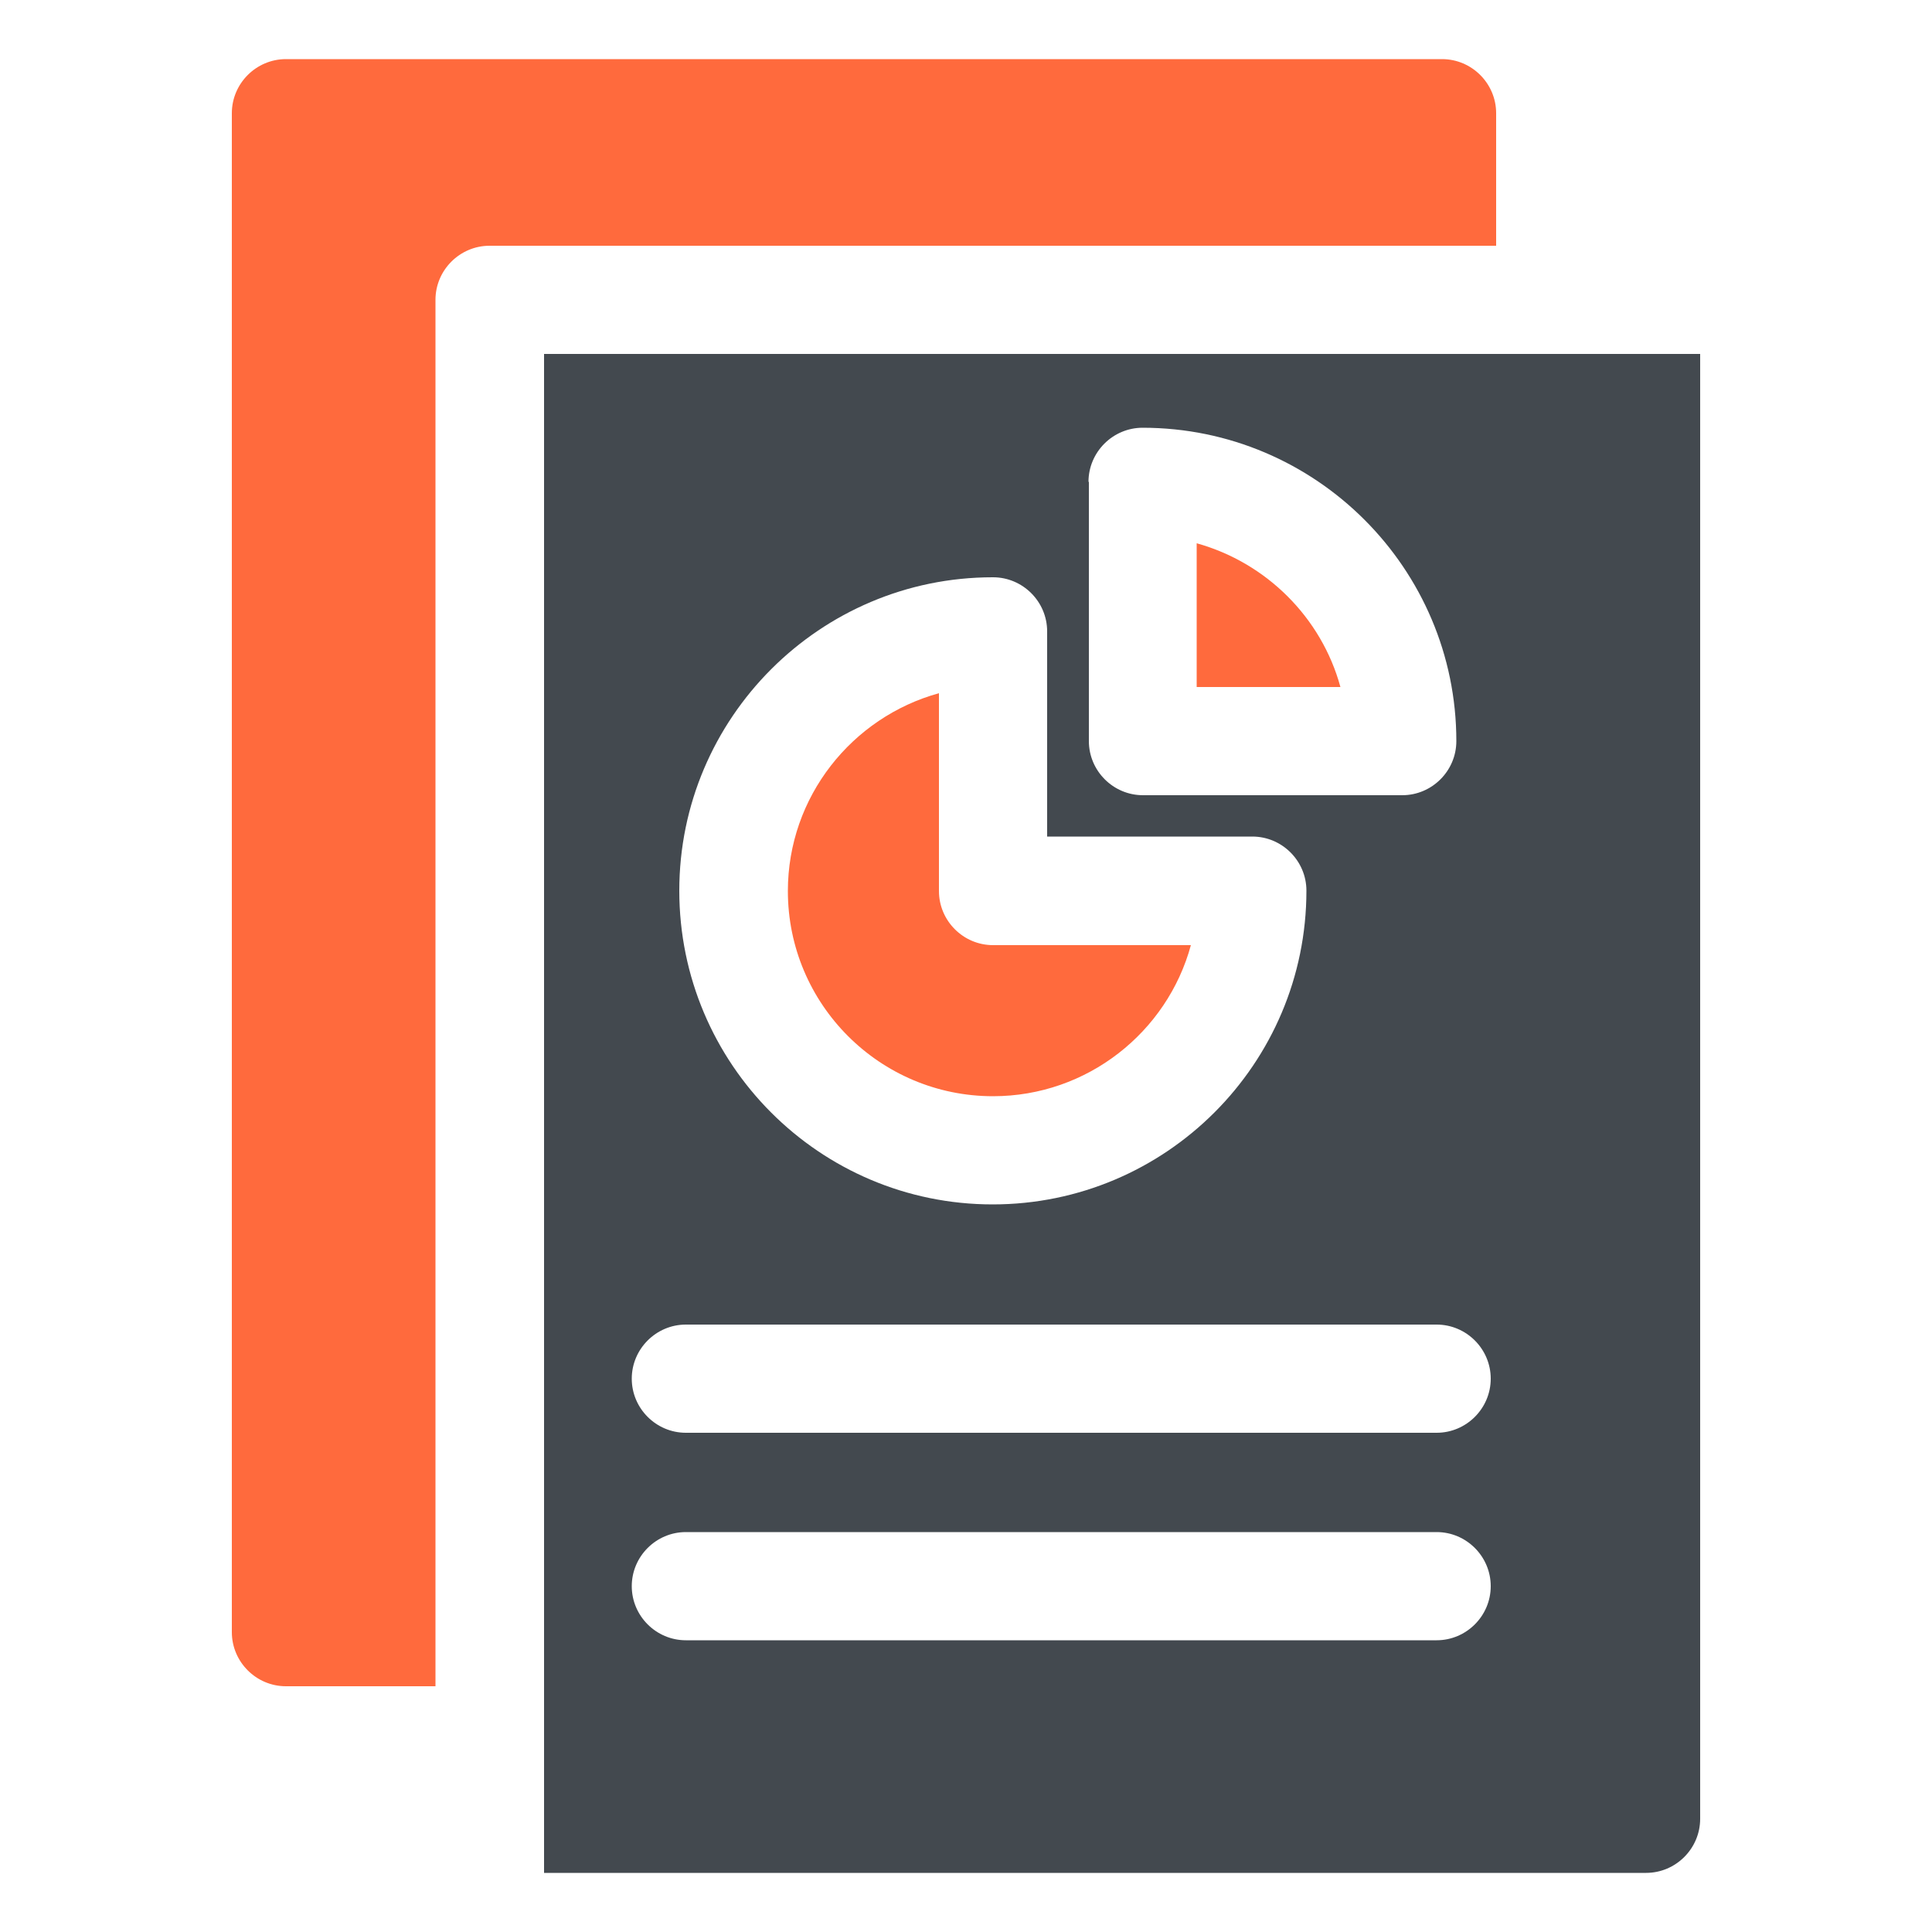 <?xml version="1.0" encoding="UTF-8"?><svg id="a" xmlns="http://www.w3.org/2000/svg" viewBox="0 0 50 50"><path d="M25.7,24.46c-.77,0-1.4-.63-1.4-1.4v-5.12c-2.25,.62-3.91,2.68-3.91,5.12,0,2.93,2.38,5.31,5.31,5.31,2.44,0,4.51-1.66,5.12-3.91h-5.12Z" style="fill:#ff6a3d;"/><path d="M30.97,14.06v3.72h3.72c-.49-1.8-1.92-3.22-3.72-3.72Z" style="fill:#ff6a3d;"/><path d="M37.32,1.53H7.4c-.77,0-1.4,.63-1.4,1.4V42.24c0,.77,.63,1.4,1.4,1.4h3.87V7.76c0-.77,.63-1.4,1.4-1.4h26.05V2.93c0-.77-.63-1.4-1.4-1.4Z" style="fill:#ff6a3d;"/><path d="M14.08,9.16V48.47h28.52c.77,0,1.4-.63,1.4-1.4V9.16H14.08Zm14.09,3.31c0-.77,.63-1.4,1.4-1.4,4.48,0,8.12,3.64,8.12,8.11,0,.77-.63,1.4-1.4,1.4h-6.71c-.77,0-1.4-.63-1.4-1.4v-6.71Zm-2.47,2.47c.77,0,1.4,.63,1.4,1.4v5.31h5.31c.77,0,1.4,.63,1.4,1.4,0,4.48-3.64,8.12-8.12,8.12s-8.11-3.64-8.11-8.12c0-4.47,3.64-8.11,8.11-8.11Zm11.48,27.51H17.75c-.77,0-1.4-.63-1.4-1.4s.63-1.4,1.4-1.4h19.43c.77,0,1.4,.63,1.4,1.4s-.63,1.4-1.4,1.4Zm0-5.37H17.75c-.77,0-1.4-.63-1.4-1.4s.63-1.4,1.4-1.4h19.43c.77,0,1.4,.63,1.4,1.4s-.63,1.4-1.4,1.4Z" style="fill:#43494f;"/></svg>